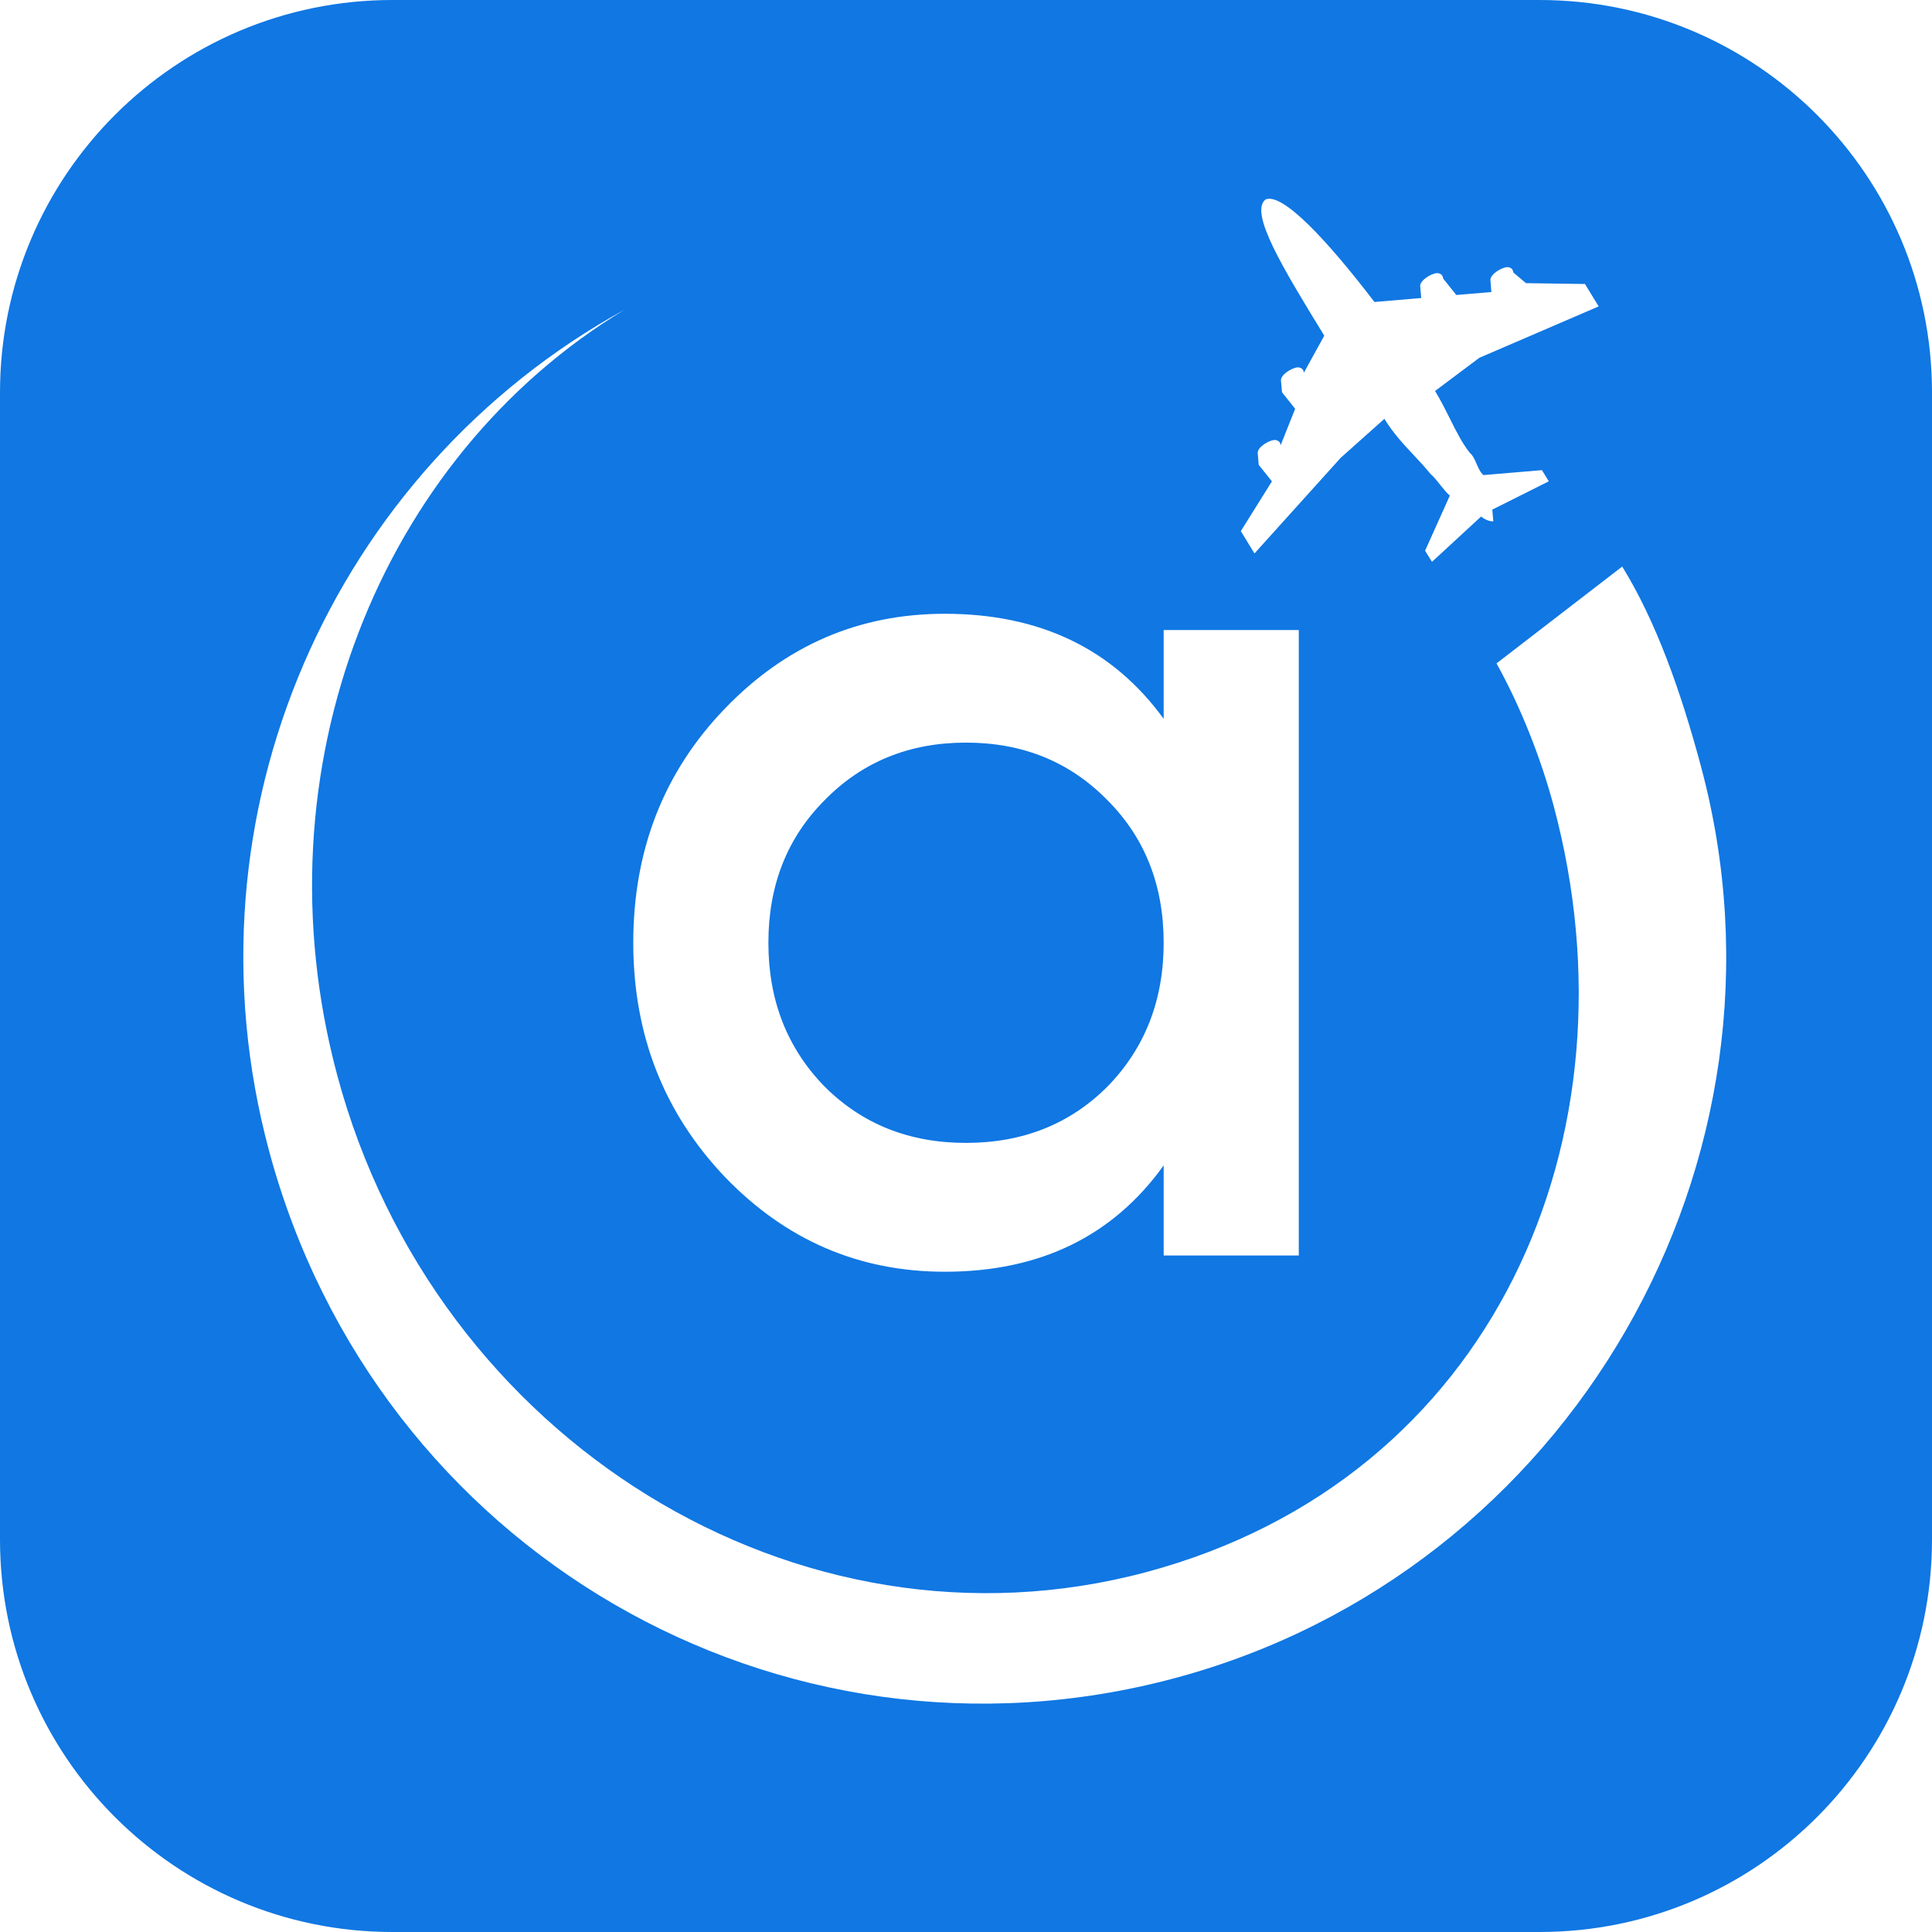 <svg width="32" height="32" viewBox="0 0 32 32" fill="none" xmlns="http://www.w3.org/2000/svg">
<g clip-path="url(#clip0_522_3774)">
<path fill-rule="evenodd" clip-rule="evenodd" d="M6.5 0H25.5C29.09 0 32 2.91 32 6.5V25.5C32 29.09 29.09 32 25.5 32H6.5C2.91 32 0 29.09 0 25.5V6.5C0 2.91 2.91 0 6.5 0ZM25.065 4.513L25.275 4.69L26.252 4.704L26.479 5.075L24.503 5.926L23.769 6.476C23.863 6.63 23.941 6.786 24.016 6.936L24.016 6.936C24.119 7.144 24.217 7.339 24.344 7.499C24.396 7.543 24.427 7.613 24.457 7.684L24.457 7.684C24.488 7.754 24.518 7.825 24.571 7.869L25.539 7.787L25.653 7.972L24.717 8.441L24.734 8.635C24.734 8.635 24.637 8.643 24.532 8.555L23.718 9.306L23.604 9.121L24.014 8.209C23.962 8.165 23.907 8.096 23.852 8.028C23.798 7.959 23.743 7.891 23.691 7.847C23.612 7.749 23.521 7.651 23.427 7.55C23.257 7.369 23.075 7.175 22.93 6.937L22.205 7.584L20.778 9.167L20.552 8.797L21.067 7.973L20.848 7.699L20.832 7.506C20.824 7.409 21.009 7.296 21.106 7.288C21.106 7.288 21.203 7.279 21.211 7.376L21.452 6.771L21.234 6.497L21.217 6.303C21.209 6.207 21.394 6.093 21.491 6.085C21.491 6.085 21.588 6.077 21.596 6.174L21.934 5.56C21.254 4.449 20.687 3.522 20.961 3.304C21.244 3.183 21.996 3.995 22.765 5.002L23.54 4.936L23.523 4.742C23.515 4.646 23.701 4.532 23.797 4.524C23.797 4.524 23.894 4.516 23.903 4.613L24.121 4.886L24.702 4.837L24.686 4.643C24.678 4.546 24.863 4.433 24.96 4.425C24.96 4.425 25.057 4.417 25.065 4.513ZM21.512 10.435H19.274V11.906C18.431 10.746 17.223 10.166 15.648 10.166C14.226 10.166 13.01 10.691 12.002 11.741C10.993 12.79 10.489 14.082 10.489 15.615C10.489 17.134 10.993 18.426 12.002 19.489C13.01 20.539 14.226 21.064 15.648 21.064C17.223 21.064 18.431 20.477 19.274 19.303V20.795H21.512V10.435ZM16 18.93C15.061 18.93 14.281 18.619 13.659 17.998C13.038 17.362 12.727 16.568 12.727 15.615C12.727 14.662 13.038 13.875 13.659 13.253C14.281 12.618 15.061 12.3 16 12.3C16.94 12.3 17.72 12.618 18.342 13.253C18.963 13.875 19.274 14.662 19.274 15.615C19.274 16.568 18.963 17.362 18.342 17.998C17.72 18.619 16.94 18.93 16 18.93ZM24.787 10.988C25.192 11.716 25.525 12.569 25.734 13.35C27.199 18.816 24.745 24.496 18.986 26.039C13.226 27.582 7.207 23.859 5.585 17.807C4.225 12.731 6.296 7.573 10.348 5.127C5.515 7.782 2.963 13.488 4.454 19.052C6.233 25.69 12.916 29.548 19.456 27.796C25.997 26.044 29.927 19.236 28.174 12.696C27.834 11.427 27.423 10.282 26.869 9.384L24.787 10.988Z" fill="#1077E3"/>
</g>
<defs>
<clipPath id="clip0_522_3774">
<rect width="32" height="32" fill="white"/>
</clipPath>
</defs>
</svg>
